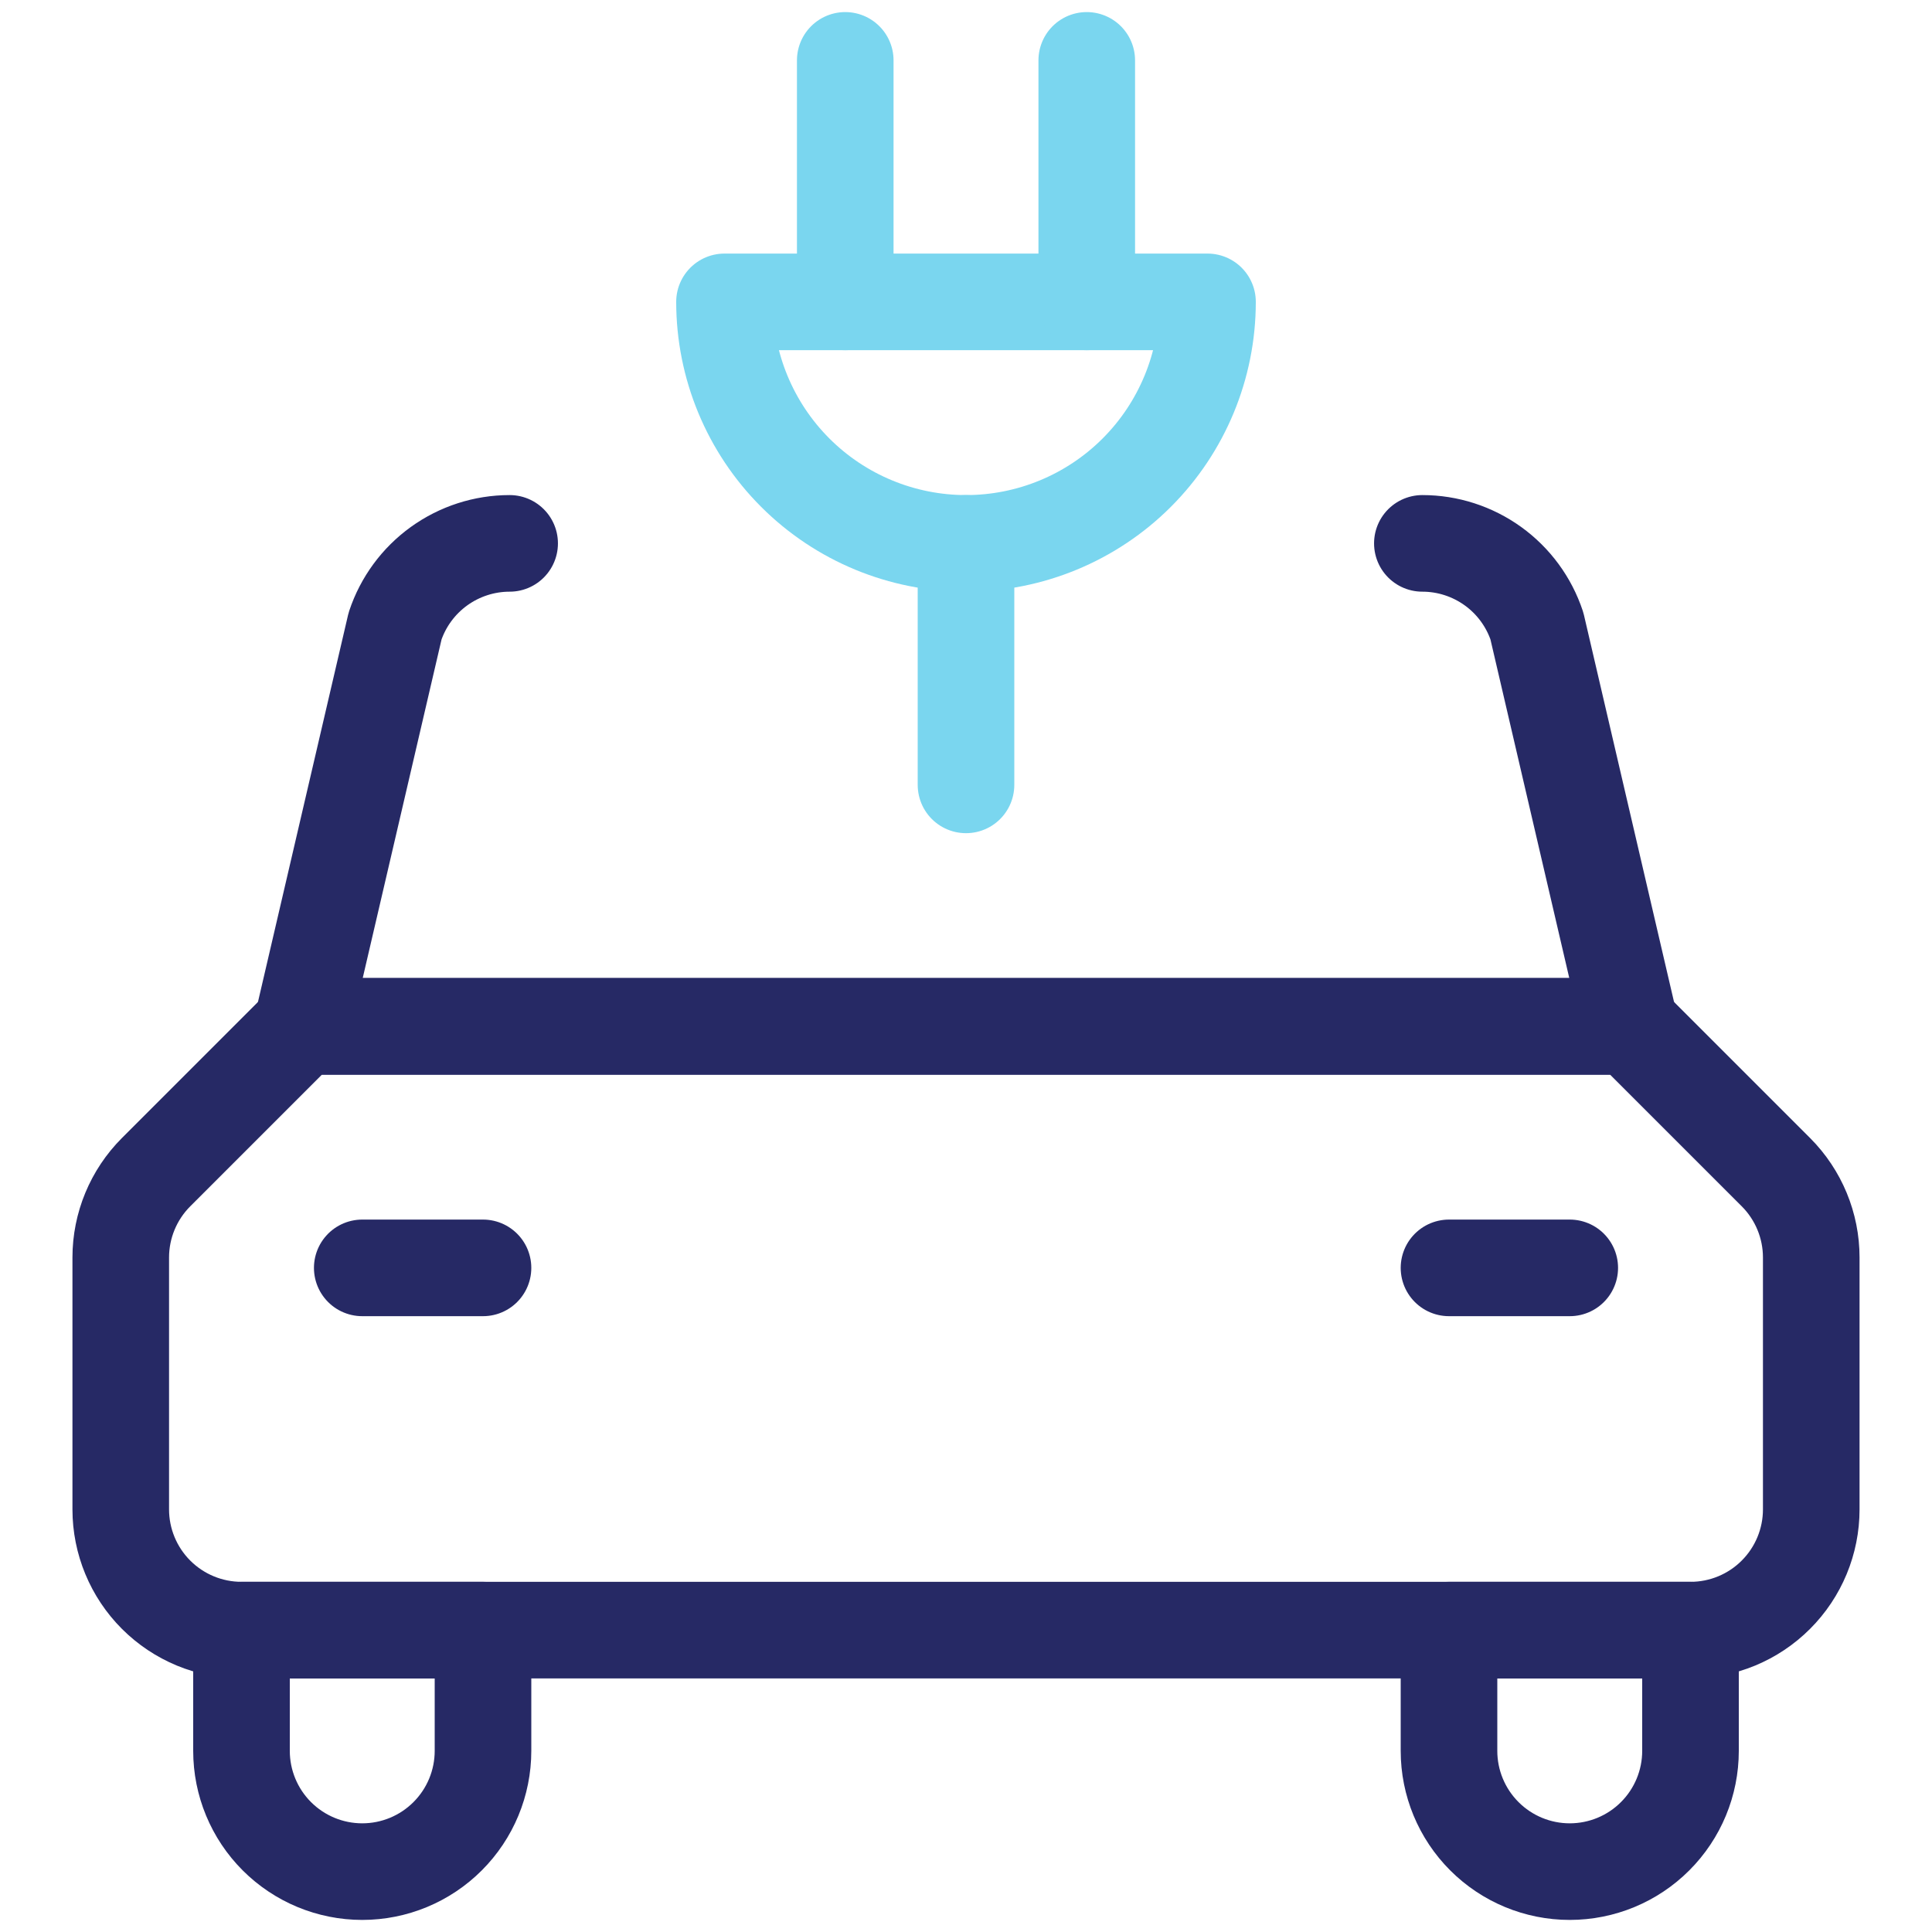 <svg width="80" height="80" viewBox="0 0 80 80" fill="none" xmlns="http://www.w3.org/2000/svg">
<path d="M75 62.5V52.07C75 50.745 74.473 49.474 73.537 48.537L67.5 42.5H12.5L6.463 48.537C5.527 49.474 5 50.745 5 52.07V62.5C5 63.826 5.527 65.098 6.464 66.035C7.402 66.973 8.674 67.5 10 67.5H70C71.326 67.5 72.598 66.973 73.535 66.035C74.473 65.098 75 63.826 75 62.5Z" stroke="#262965" stroke-width="4" stroke-linecap="round" stroke-linejoin="round"/>
<path d="M58.897 22.5C59.946 22.5 60.969 22.831 61.82 23.444C62.672 24.058 63.308 24.924 63.64 25.92L67.5 42.5H12.5L16.36 25.92C16.692 24.924 17.328 24.058 18.18 23.444C19.031 22.831 20.054 22.5 21.103 22.5" stroke="#262965" stroke-width="4" stroke-linecap="round" stroke-linejoin="round"/>
<path d="M15 52.5H20" stroke="#262965" stroke-width="4" stroke-linecap="round" stroke-linejoin="round"/>
<path d="M60 52.5H65" stroke="#262965" stroke-width="4" stroke-linecap="round" stroke-linejoin="round"/>
<path d="M20 72.5C20 73.826 19.473 75.098 18.535 76.035C17.598 76.973 16.326 77.5 15 77.5C13.674 77.5 12.402 76.973 11.464 76.035C10.527 75.098 10 73.826 10 72.5V67.5H20V72.5Z" stroke="#262965" stroke-width="4" stroke-linecap="round" stroke-linejoin="round"/>
<path d="M70 72.5C70 73.826 69.473 75.098 68.535 76.035C67.598 76.973 66.326 77.5 65 77.5C63.674 77.5 62.402 76.973 61.465 76.035C60.527 75.098 60 73.826 60 72.5V67.5H70V72.5Z" stroke="#262965" stroke-width="4" stroke-linecap="round" stroke-linejoin="round"/>
<path d="M50 12.5C50 15.152 48.946 17.696 47.071 19.571C45.196 21.446 42.652 22.5 40 22.5C37.348 22.5 34.804 21.446 32.929 19.571C31.054 17.696 30 15.152 30 12.5H50Z" stroke="#7AD6EF" stroke-width="4" stroke-linecap="round" stroke-linejoin="round"/>
<path d="M35 12.5V2.5" stroke="#7AD6EF" stroke-width="4" stroke-linecap="round" stroke-linejoin="round"/>
<path d="M45 12.5V2.5" stroke="#7AD6EF" stroke-width="4" stroke-linecap="round" stroke-linejoin="round"/>
<path d="M40 32.5V22.5" stroke="#7AD6EF" stroke-width="4" stroke-linecap="round" stroke-linejoin="round"/>
</svg>
